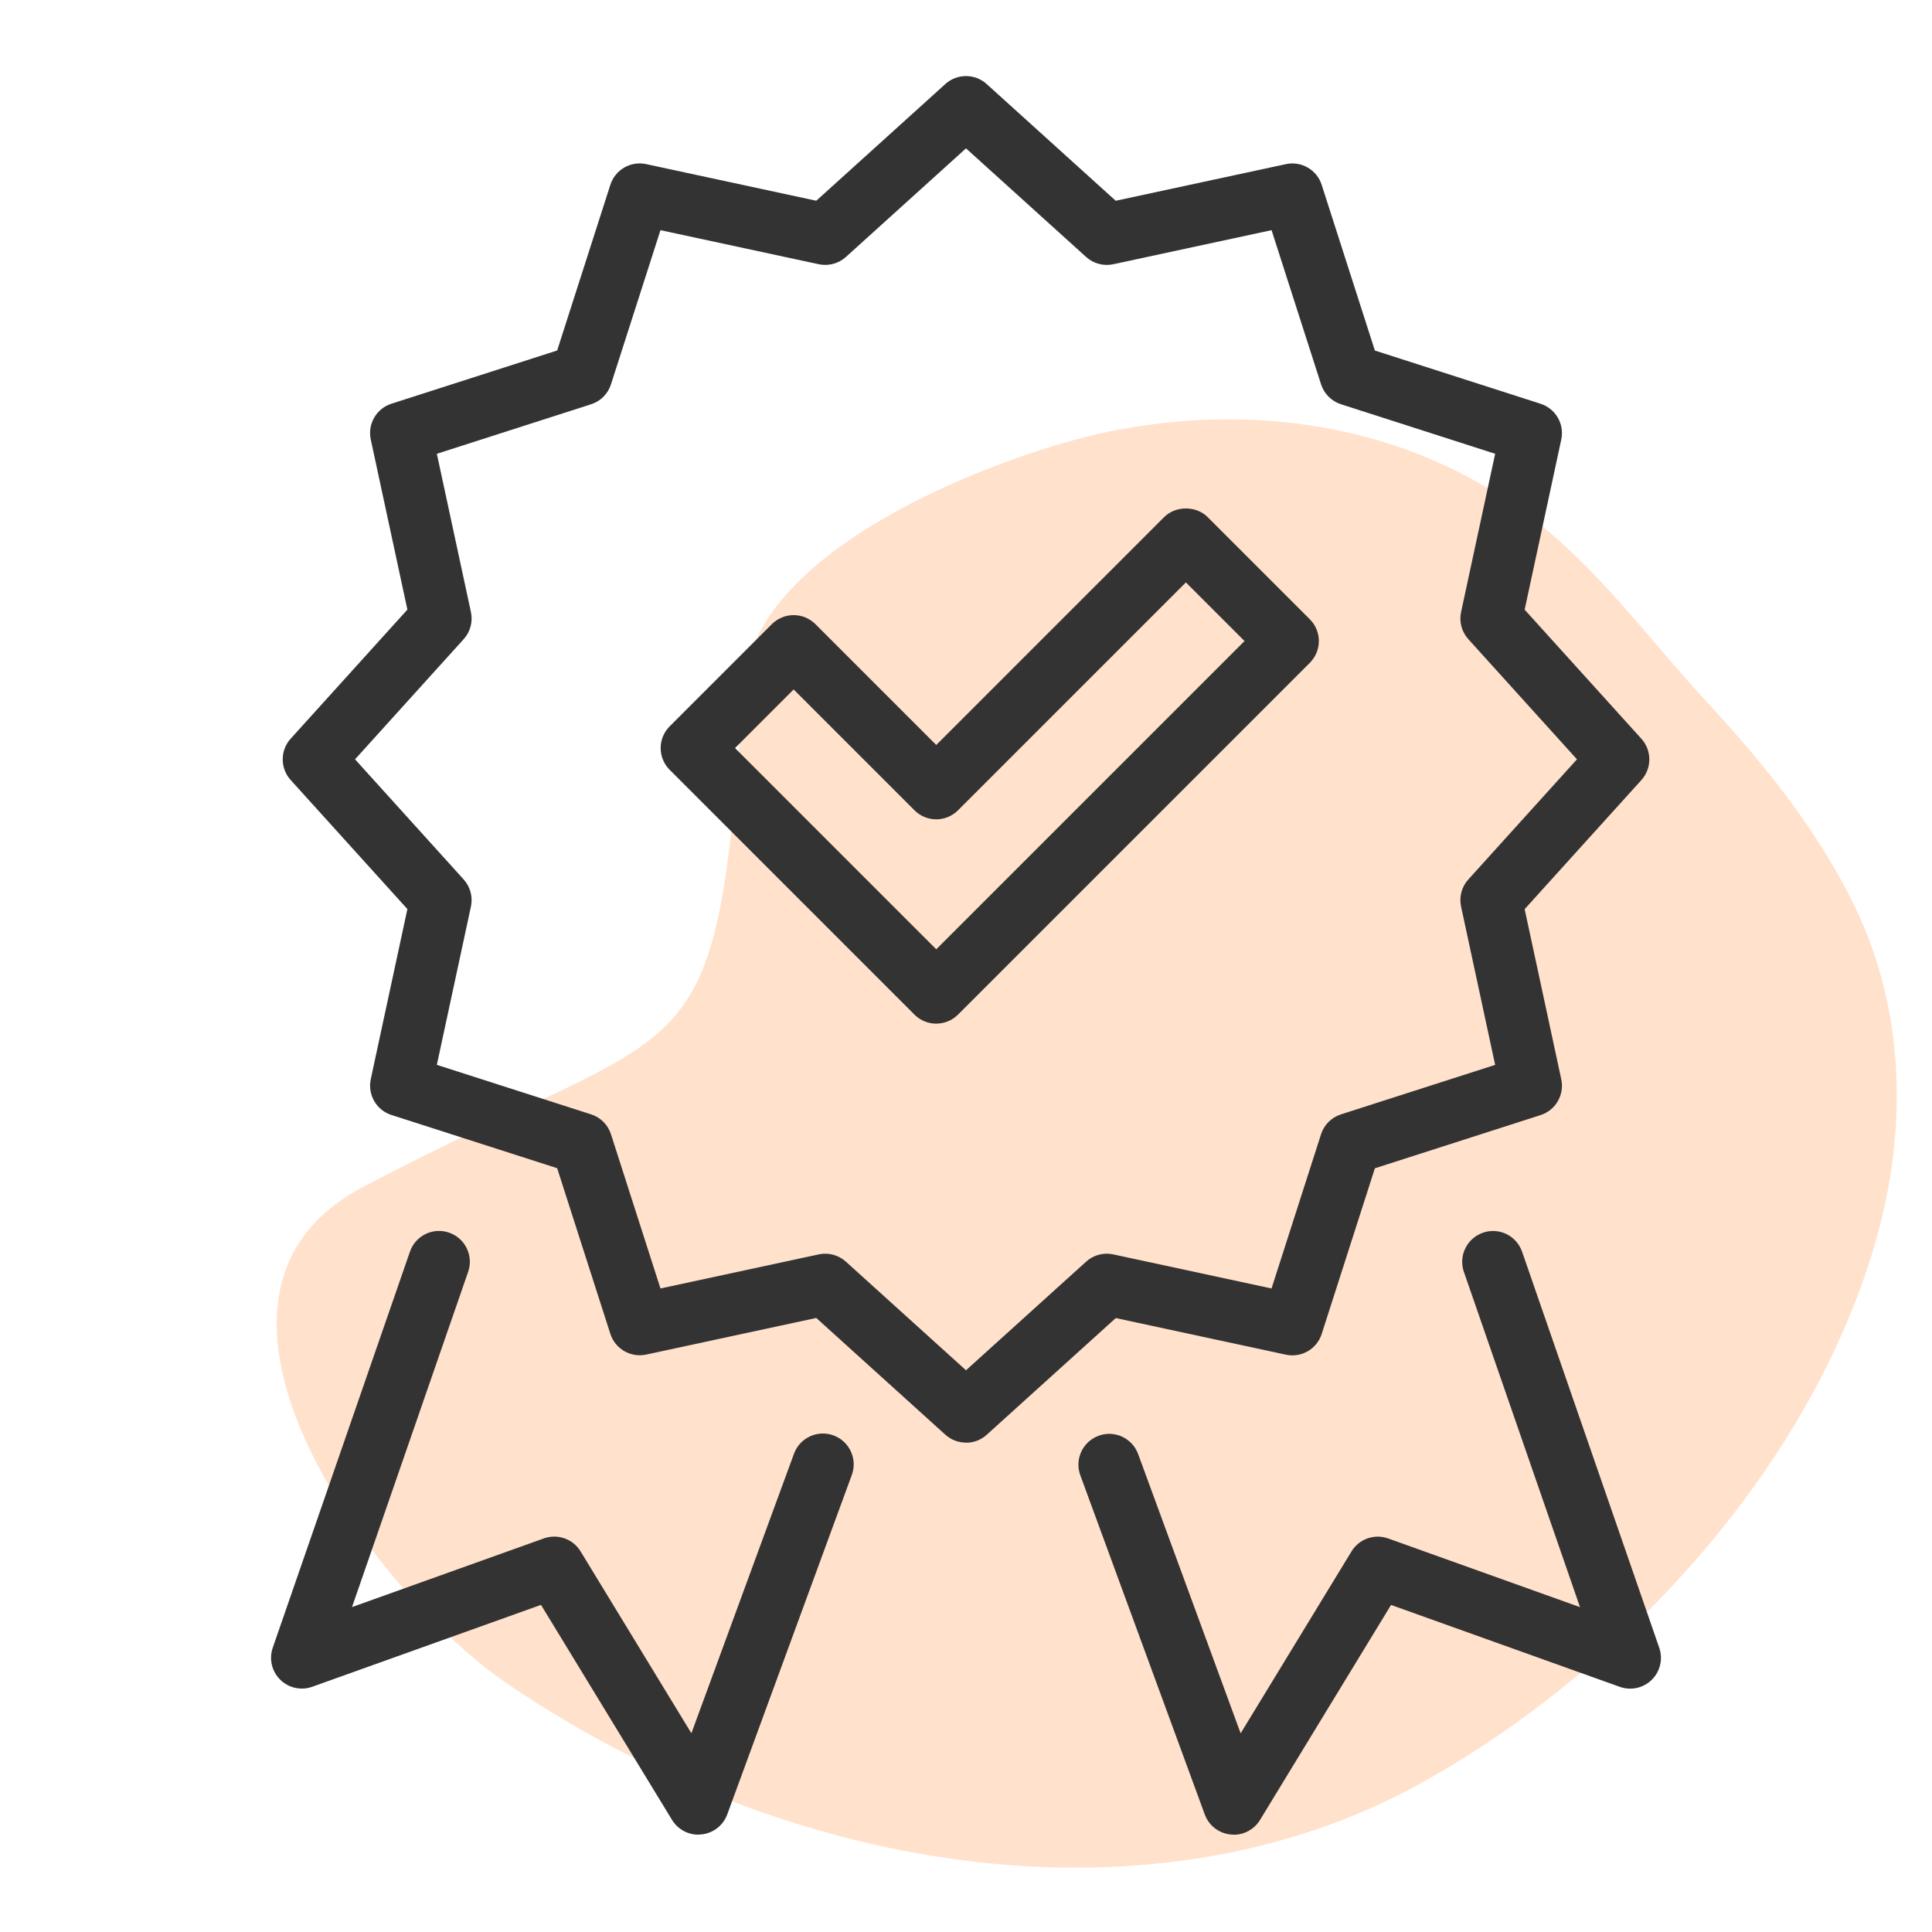 <?xml version="1.0" encoding="UTF-8"?>
<svg id="Layer_1" data-name="Layer 1" xmlns="http://www.w3.org/2000/svg" viewBox="0 0 576 576">
  <defs>
    <style>
      .cls-1 {
        fill: #ffe1cc;
      }

      .cls-2 {
        fill: #333;
      }
    </style>
  </defs>
  <path class="cls-1" d="M151.78,502.35c86.22,58.14,193.73,72.76,272.16,29.11,60.54-33.69,115.97-94.07,135.29-161.49,9.43-32.91,8.87-68.15-6.1-99.36-10.97-22.86-27.26-42.97-44.4-61.49-15.72-16.99-29.74-36.23-47.66-51.15-37.91-31.56-86.59-38.22-130.36-29.32-29.33,5.96-105.82,33.51-108.9,75.52-8.96,122.09-12.23,96.07-114.58,150.25-60.54,33.16,4.08,120.63,44.55,147.93Z"/>
  <g>
    <g>
      <path class="cls-2" d="M279.13,305.19c-2.35,0-4.7-.9-6.49-2.69l-72.98-72.98c-3.59-3.59-3.59-9.4,0-12.98l30.46-30.46c1.72-1.72,4.06-2.69,6.49-2.69h0c2.43,0,4.77.97,6.49,2.69l36.03,36.03,67.94-67.94c3.44-3.44,9.54-3.44,12.98,0l30.46,30.46c1.72,1.72,2.69,4.06,2.69,6.49s-.97,4.77-2.69,6.49l-104.89,104.88c-1.79,1.79-4.14,2.69-6.49,2.69ZM219.14,223.03l59.99,59.99,91.91-91.9-17.48-17.48-67.94,67.94c-1.72,1.72-4.06,2.69-6.49,2.69h0c-2.43,0-4.77-.97-6.49-2.69l-36.03-36.03-17.48,17.48Z"/>
      <path class="cls-2" d="M288,430.1c-2.2,0-4.41-.79-6.16-2.37l-38.48-34.8-50.72,10.92c-4.59.98-9.23-1.68-10.67-6.17l-15.86-49.4-49.4-15.86c-4.49-1.44-7.16-6.06-6.17-10.67l10.92-50.72-34.8-38.48c-3.16-3.49-3.16-8.82,0-12.32l34.8-38.48-10.92-50.72c-.99-4.62,1.68-9.23,6.17-10.67l49.4-15.86,15.86-49.4c1.44-4.49,6.05-7.16,10.67-6.17l50.72,10.92,38.48-34.79c3.49-3.17,8.82-3.17,12.32,0l38.48,34.8,50.73-10.92c4.59-1,9.23,1.67,10.67,6.17l15.86,49.4,49.4,15.87c4.49,1.44,7.16,6.06,6.17,10.67l-10.92,50.72,34.8,38.48c3.16,3.5,3.16,8.82,0,12.32l-34.8,38.48,10.92,50.73c.99,4.62-1.68,9.23-6.17,10.67l-49.4,15.86-15.86,49.4c-1.44,4.49-6.05,7.15-10.67,6.17l-50.72-10.92-38.48,34.8c-1.75,1.58-3.96,2.37-6.16,2.37ZM246.03,373.78c2.25,0,4.45.83,6.16,2.37l35.81,32.38,35.81-32.38c2.19-1.99,5.21-2.8,8.09-2.17l47.19,10.16,14.76-45.97c.9-2.82,3.11-5.03,5.93-5.93l45.98-14.76-10.16-47.2c-.62-2.89.18-5.9,2.17-8.09l32.38-35.81-32.38-35.81c-1.98-2.19-2.79-5.2-2.17-8.09l10.16-47.19-45.97-14.77c-2.82-.91-5.03-3.11-5.93-5.93l-14.76-45.97-47.2,10.16c-2.88.62-5.9-.18-8.09-2.17l-35.81-32.38-35.81,32.38c-2.2,1.98-5.22,2.78-8.09,2.17l-47.19-10.16-14.76,45.98c-.9,2.82-3.11,5.03-5.93,5.93l-45.98,14.76,10.16,47.19c.62,2.89-.18,5.9-2.17,8.09l-32.38,35.81,32.38,35.81c1.98,2.19,2.79,5.2,2.17,8.09l-10.16,47.19,45.98,14.76c2.82.9,5.03,3.11,5.93,5.93l14.76,45.98,47.19-10.16c.64-.14,1.29-.2,1.93-.2Z"/>
    </g>
    <path class="cls-2" d="M208.19,546.98c-3.18,0-6.16-1.65-7.84-4.41l-39.06-64.1-68.21,24.42c-3.32,1.19-7.04.37-9.55-2.12-2.51-2.48-3.37-6.19-2.21-9.53l40.9-118.07c1.65-4.8,6.89-7.35,11.68-5.67,4.79,1.66,7.33,6.89,5.67,11.68l-34.62,99.95,57.21-20.48c4.08-1.45,8.67.14,10.93,3.87l33.04,54.23,30.59-83.34c1.74-4.76,7.02-7.21,11.78-5.46,4.76,1.75,7.2,7.02,5.46,11.78l-37.14,101.21c-1.21,3.31-4.21,5.63-7.72,5.97-.3.03-.6.05-.9.05Z"/>
    <path class="cls-2" d="M367.81,546.98c-.3,0-.59-.02-.9-.05-3.51-.34-6.51-2.66-7.72-5.97l-37.11-101.13c-1.75-4.76.7-10.03,5.46-11.78,4.74-1.76,10.03.69,11.78,5.46l30.56,83.26,33.05-54.23c2.26-3.73,6.84-5.34,10.93-3.87l57.2,20.48-34.62-99.95c-1.66-4.8.88-10.02,5.67-11.68,4.8-1.69,10.02.88,11.68,5.67l40.89,118.07c1.16,3.34.3,7.04-2.21,9.53-2.52,2.49-6.24,3.31-9.55,2.12l-68.2-24.42-39.06,64.1c-1.68,2.76-4.66,4.41-7.84,4.41Z"/>
  </g>
</svg>